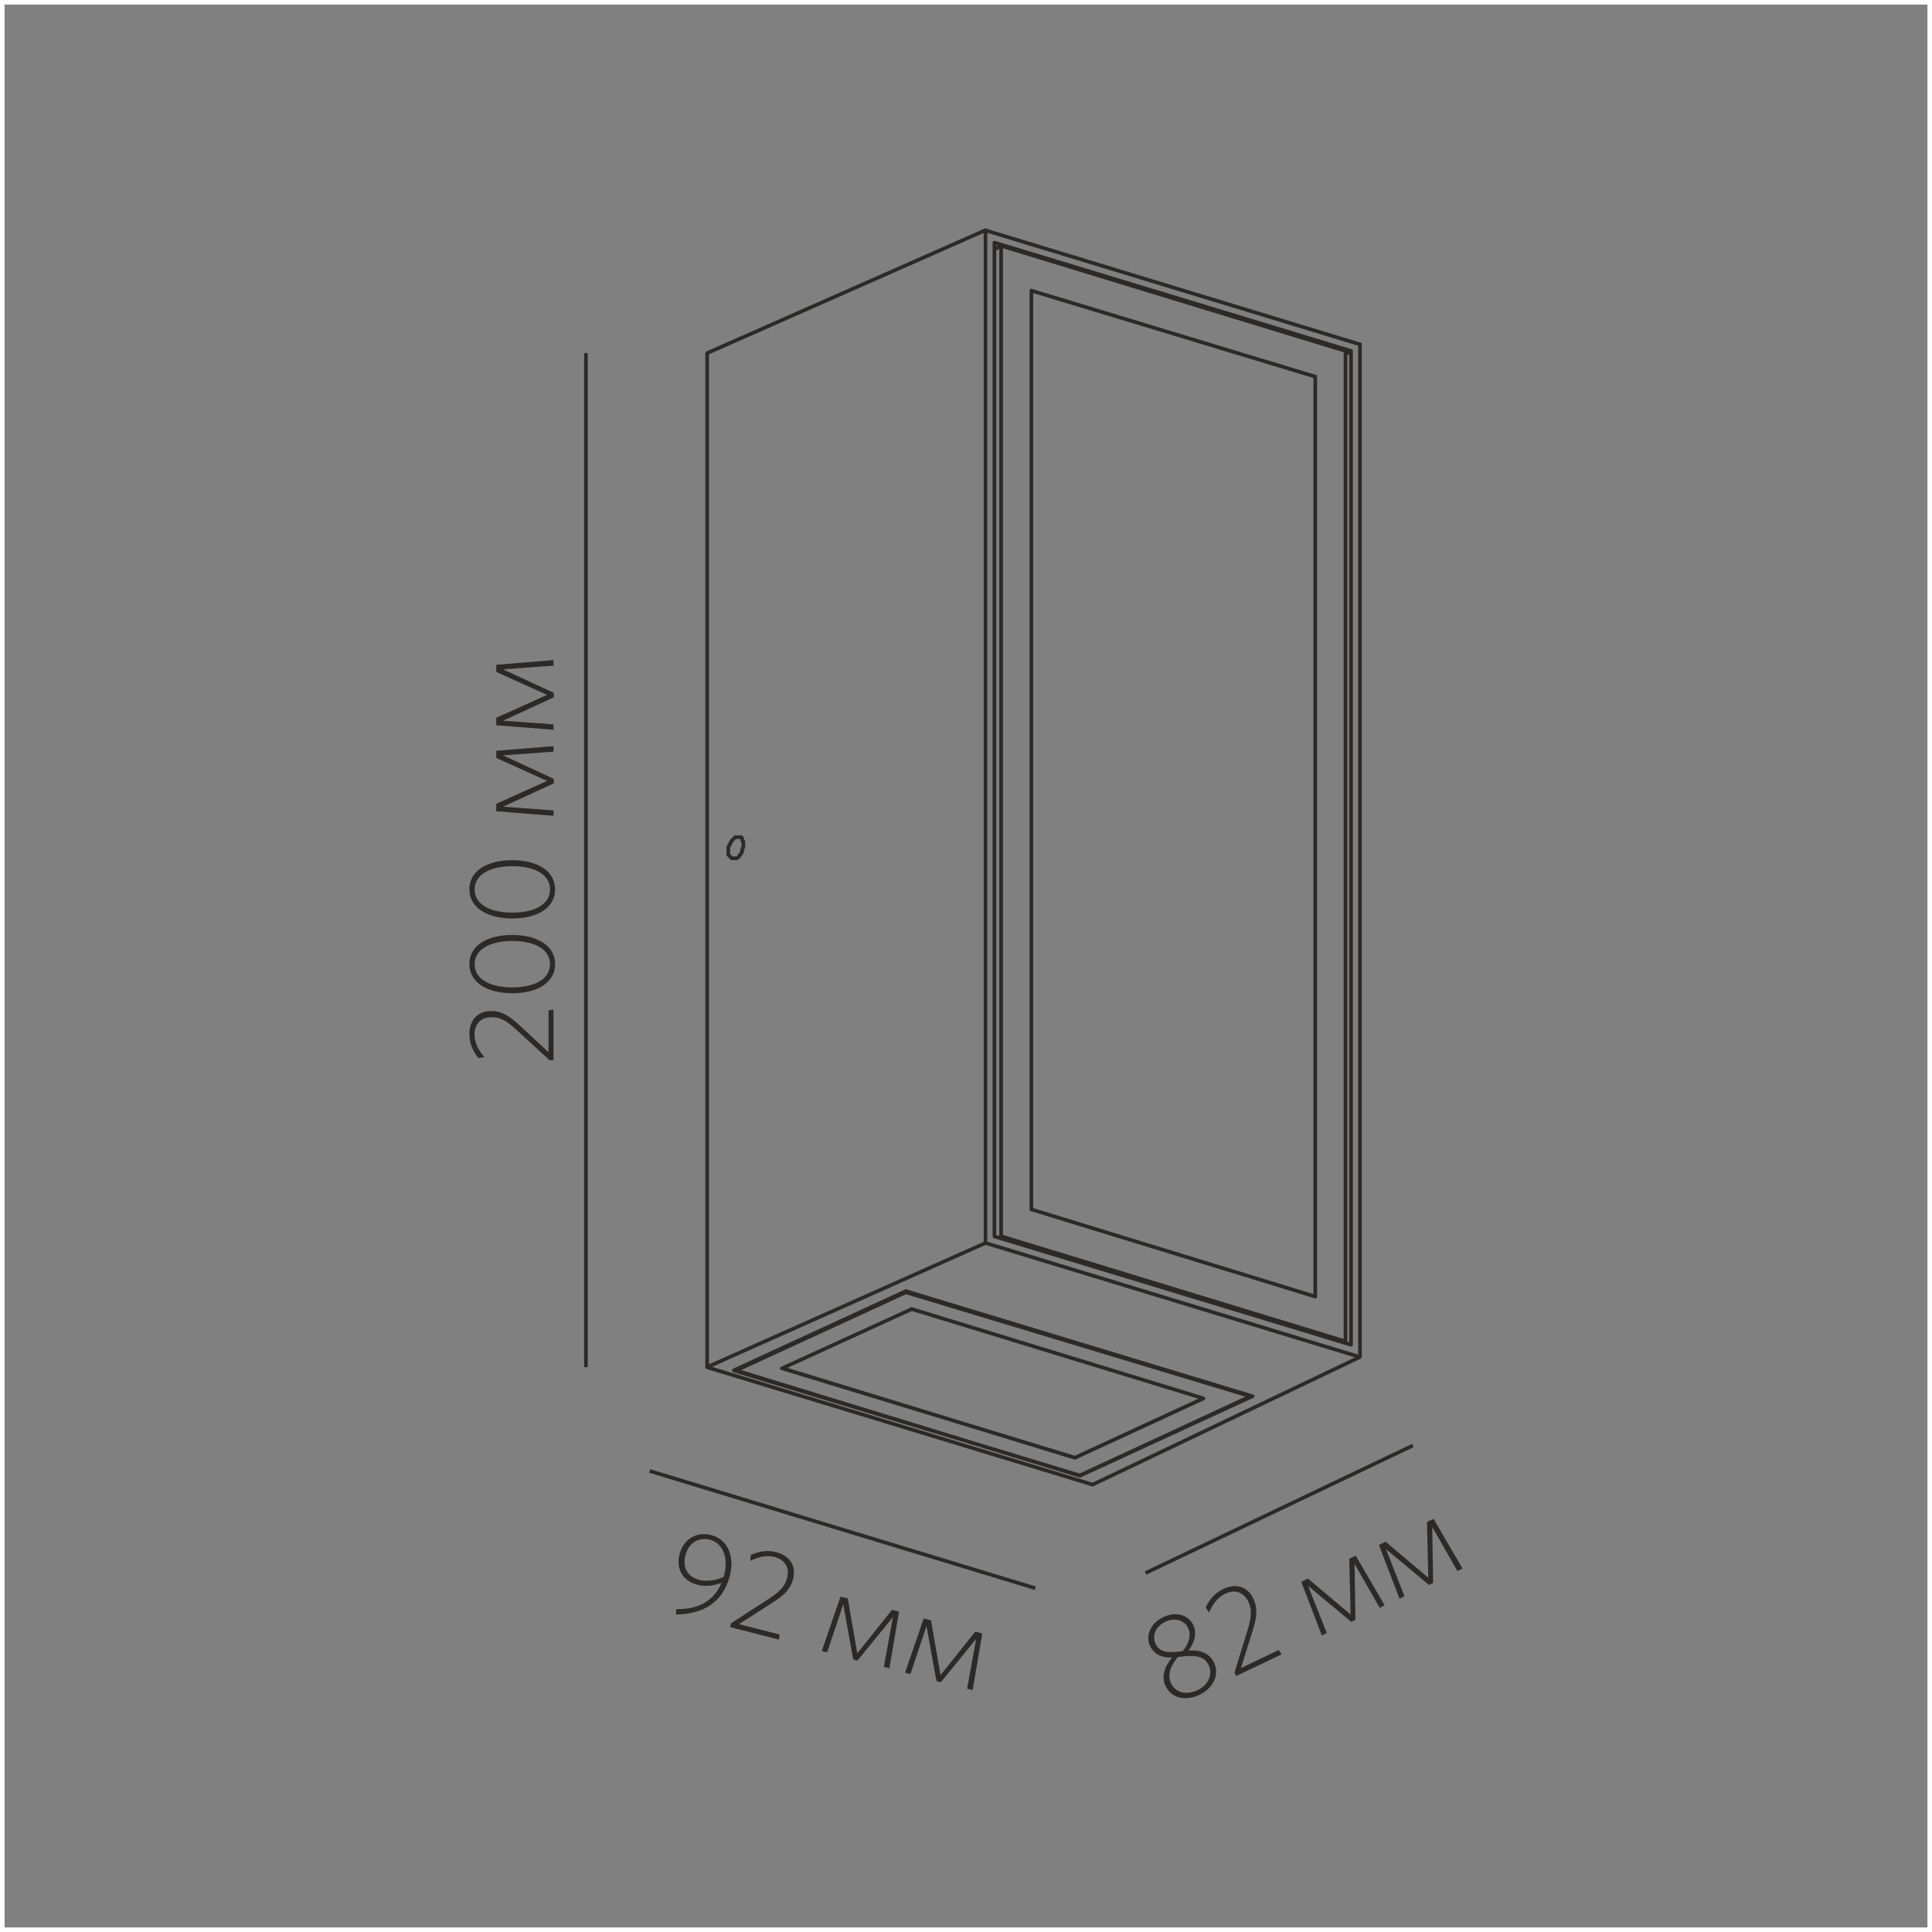 <?xml version="1.0" encoding="UTF-8"?>
<!DOCTYPE svg PUBLIC "-//W3C//DTD SVG 1.1//EN" "http://www.w3.org/Graphics/SVG/1.1/DTD/svg11.dtd">
<!-- Creator: CorelDRAW X6 -->
<svg xmlns="http://www.w3.org/2000/svg" xml:space="preserve" width="132.292mm" height="132.292mm" version="1.1" style="shape-rendering:geometricPrecision; text-rendering:geometricPrecision; image-rendering:optimizeQuality; fill-rule:evenodd; clip-rule:evenodd"
viewBox="0 0 13229 13229"
 xmlns:xlink="http://www.w3.org/1999/xlink">
 <rect x="0" y="0" width="13229" height="13229" fill="#808080" stroke="none"/>
 <defs>
  <style type="text/css">
   <![CDATA[
    .str2 {stroke:#2B2A29;stroke-width:25}
    .str1 {stroke:#2B2A29;stroke-width:25;stroke-linecap:round;stroke-linejoin:round}
    .str0 {stroke:#FEFEFE;stroke-width:62.5}
    .fil0 {fill:none}
    .fil1 {fill:none;fill-rule:nonzero}
    .fil2 {fill:#2B2A29;fill-rule:nonzero}
   ]]>
  </style>
 </defs>
 <g id="Слой_x0020_1">
  <rect class="fil0 str0" width="13229" height="13229"/>
  <g id="_787446256">
   <path class="fil1 str1" d="M6748 1576l0 6935 2564 781 0 -6935m-3108 6483l-1179 543m2373 720l1179 -543m-3735 -7142l0 6943m199 23l2350 720m1186 -543l-2373 -720m-1179 543l2373 720m1914 -7746l-2564 -781m-1906 7785l2641 804m-643 -1692l15 -8 0 -6782 -46 23m2388 7486l8 -8 -2350 -720 0 -6782m2358 7501l0 -6782m-2358 -720l0 6782m2151 -5886l0 0 0 6300 -1944 -597 0 -6292m-207 6476l0 0zm2151 -5886l-1944 -589m-207 -306l0 0zm2151 7195l0 -6300m207 -176l-2358 -720m0 6782l2358 720 -8 0 -2350 -720zm2151 -5886l-1944 -589m329 8114l1171 -543 -2358 -720 -1164 543 0 -8m3200 199l-880 406m1202 -421l0 0zm-2358 -712l-1164 536m3200 191l-1998 -612m-38 -122l2358 720 -2358 -712m38 115l-888 406m8 0l1998 612 880 -406m-2036 -735l-1164 543m314 -15l2006 612m-2319 -597l0 0zm1164 -536l0 -8m1194 1263l0 0zm1814 -7677l38 -23m-4409 6958l1906 -850m-1906 -6093l1906 -842m2503 7632l-2442 -742 0 -6805 2442 742 0 6805zm-1768 957l1829 -873m-4325 -3468l0 -8 0 -15 8 -15 8 -15 8 -15 8 -8 8 -8 8 -8 8 0 15 0 8 0 8 0 8 8 0 15 8 8 0 15 0 8 0 15 -8 15 0 15 -8 15 -8 8 -8 15 -15 8 -8 0 -8 0 -8 0 -8 0 -8 -8 -8 -8 -8 -8 0 -15 0 -15z"/>
   <line class="fil0 str2" x1="7089" y1="10875" x2="4448" y2= "10072" />
   <line class="fil0 str2" x1="7844" y1="10771" x2="9674" y2= "9898" />
   <line class="fil0 str2" x1="4012" y1="9361" x2="4012" y2= "2418" />
   <path class="fil2" d="M7983 11548c37,77 132,104 232,56 92,-44 137,-137 98,-219 -32,-66 -93,-89 -175,-83 40,-54 61,-116 32,-176 -32,-68 -117,-95 -205,-53 -87,42 -124,128 -90,198 30,62 88,81 151,78 -55,67 -75,133 -44,198zm36 -20c-27,-57 -6,-122 47,-182 134,-18 182,-2 210,56 32,66 -7,138 -74,170 -77,37 -152,20 -183,-45zm-107 -275c-22,-46 -6,-113 67,-148 65,-31 130,-12 156,42 23,48 8,105 -37,159 -119,17 -161,1 -187,-53z"/>
   <path id="1" class="fil2" d="M8775 11327l-19 -29 -259 124 81 -258c30,-97 34,-154 4,-218 -38,-80 -117,-109 -207,-65 -61,29 -97,77 -120,126l24 34c24,-54 57,-103 110,-128 66,-32 127,-12 158,53 25,53 25,98 -4,194l-90 292 12 24 312 -149z"/>
   <polygon id="2" class="fil2" points="9481,10992 9283,10652 9239,10673 9248,11055 8956,10809 8910,10831 9051,11199 9085,11182 8957,10859 9252,11105 9281,11091 9275,10708 9447,11009 "/>
   <polygon id="3" class="fil2" points="10014,10740 9816,10400 9771,10422 9780,10803 9488,10557 9442,10579 9583,10947 9617,10930 9490,10607 9785,10853 9813,10839 9807,10456 9979,10757 "/>
   <path class="fil2" d="M4631 11017l-3 38c186,-2 323,-83 369,-264 36,-139 -17,-252 -128,-280 -106,-27 -191,34 -216,132 -26,103 25,183 121,208 54,14 108,9 167,-13 -50,119 -155,184 -310,180zm155 -200c-82,-21 -113,-89 -93,-166 21,-82 85,-129 168,-108 86,22 129,119 98,240l-4 15c-55,24 -116,33 -169,20z"/>
   <path id="1" class="fil2" d="M5334 11226l4 -34 -278 -71 228 -146c86,-55 126,-96 143,-164 22,-86 -20,-158 -117,-183 -65,-17 -123,-3 -173,19l-4 41c53,-26 110,-42 166,-27 71,18 105,72 87,142 -15,57 -44,91 -128,146l-256 166 -7 26 335 86z"/>
   <polygon id="2" class="fil2" points="6090,11423 6156,11035 6108,11023 5870,11321 5805,10945 5755,10933 5627,11305 5664,11314 5774,10985 5842,11362 5872,11370 6114,11073 6052,11414 "/>
   <polygon id="3" class="fil2" points="6660,11572 6726,11185 6678,11172 6440,11470 6375,11095 6325,11082 6197,11454 6234,11463 6344,11134 6412,11511 6442,11519 6684,11222 6622,11563 "/>
   <path class="fil2" d="M3790 6913l-34 5 0 287 -198 -184c-74,-69 -125,-98 -195,-98 -89,0 -149,58 -149,159 0,68 28,120 62,163l41 -7c-39,-45 -68,-96 -68,-154 0,-73 44,-119 116,-119 59,0 99,20 173,88l225 207 27 0 0 -346z"/>
   <path id="1" class="fil2" d="M3507 6402c-172,0 -293,73 -293,199 0,126 122,200 294,200 172,0 293,-73 293,-199 0,-126 -121,-200 -294,-200zm1 41c148,0 258,54 258,159 0,105 -110,159 -258,159 -148,0 -258,-54 -258,-159 0,-104 110,-159 258,-159z"/>
   <path id="2" class="fil2" d="M3507 5890c-172,0 -293,73 -293,199 0,126 122,200 294,200 172,0 293,-73 293,-199 0,-126 -121,-200 -294,-200zm1 41c148,0 258,54 258,159 0,105 -110,159 -258,159 -148,0 -258,-54 -258,-159 0,-104 110,-159 258,-159z"/>
   <polygon id="3" class="fil2" points="3790,5109 3398,5141 3398,5190 3746,5347 3398,5504 3398,5555 3790,5586 3790,5549 3444,5524 3792,5364 3792,5333 3444,5172 3790,5147 "/>
   <polygon id="4" class="fil2" points="3790,4520 3398,4552 3398,4601 3746,4758 3398,4915 3398,4966 3790,4997 3790,4960 3444,4935 3792,4775 3792,4744 3444,4583 3790,4558 "/>
  </g>
 </g>
</svg>

